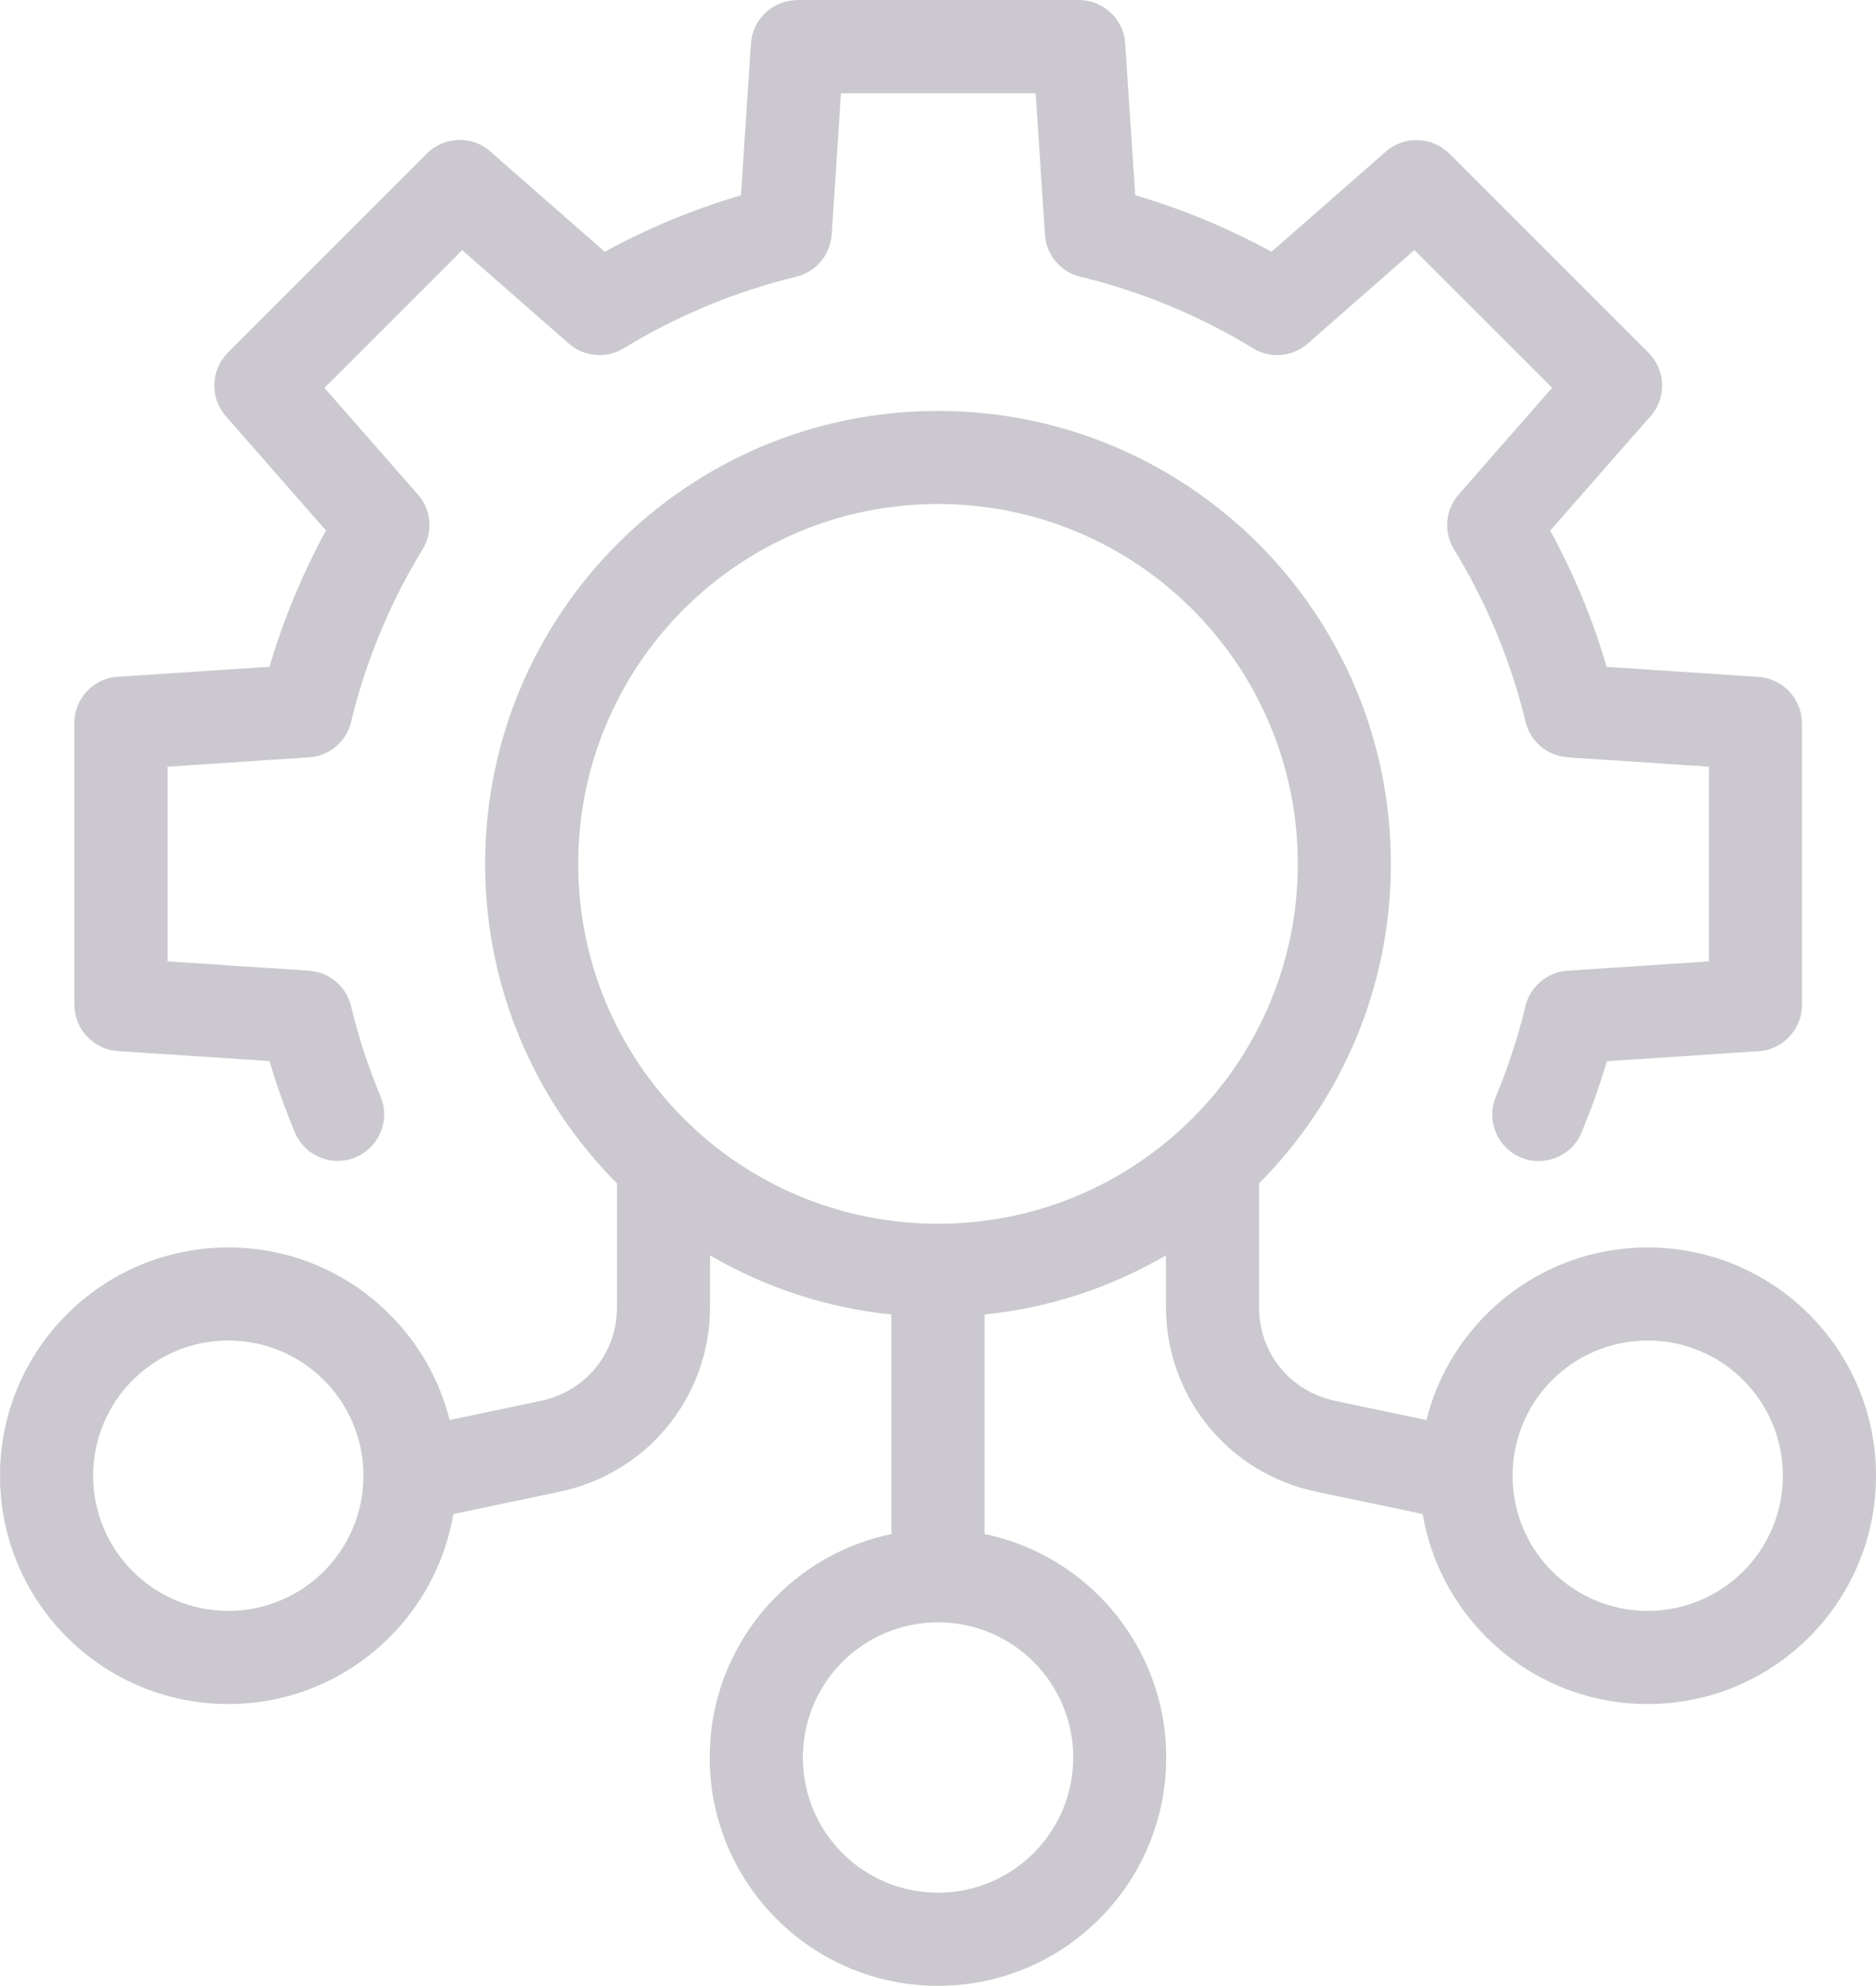 <svg xmlns="http://www.w3.org/2000/svg" xmlns:xlink="http://www.w3.org/1999/xlink" zoomAndPan="magnify" preserveAspectRatio="xMidYMid meet" version="1.2" viewBox="44.96 134.02 809.58 856.79"><defs><clipPath id="4fbc1fab0c"><path d="M 45 134 L 855 134 L 855 991 L 45 991 Z M 45 134 "/></clipPath></defs><g id="c15883368c"><g clip-rule="nonzero" clip-path="url(#4fbc1fab0c)"><path style=" stroke:none;fill-rule:nonzero;fill:#cbc9cf;fill-opacity:1;" d="M 449.754 662.008 C 490.199 662.008 527.023 646.555 554.633 621.242 L 554.672 621.199 C 556.324 619.672 557.934 618.141 559.543 616.531 C 587.633 588.441 605.02 549.602 605.02 506.742 C 605.02 463.879 587.633 425.043 559.543 396.949 C 531.449 368.859 492.613 351.473 449.754 351.473 C 406.891 351.473 368.055 368.859 339.961 396.949 C 311.871 425.043 294.484 463.879 294.484 506.742 C 294.484 549.602 311.871 588.441 339.961 616.531 C 341.531 618.102 343.18 619.672 344.832 621.199 L 344.871 621.242 C 372.48 646.594 409.344 662.008 449.754 662.008 Z M 143.48 712.398 C 127.383 712.398 112.773 718.918 102.23 729.461 C 91.684 740.004 85.164 754.613 85.164 770.715 C 85.164 786.812 91.684 801.422 102.23 811.965 C 112.773 822.508 127.383 829.031 143.48 829.031 C 159.578 829.031 174.188 822.508 184.734 811.965 C 195.277 801.422 201.797 786.812 201.797 770.715 C 201.797 754.613 195.277 740.004 184.734 729.461 C 174.188 718.918 159.621 712.398 143.48 712.398 Z M 73.816 701.09 C 91.645 683.258 116.273 672.23 143.48 672.23 C 170.688 672.23 195.277 683.258 213.105 701.09 C 225.504 713.484 234.598 729.141 238.984 746.688 L 278.266 738.438 C 288.043 736.383 296.293 731.191 302.129 724.027 C 307.887 716.945 311.227 707.77 311.227 697.707 L 311.227 644.625 C 276.051 609.289 254.32 560.551 254.32 506.742 C 254.32 452.77 276.172 403.914 311.547 368.535 C 346.926 333.16 395.781 311.309 449.754 311.309 C 503.723 311.309 552.578 333.199 587.957 368.535 C 623.332 403.914 645.188 452.77 645.188 506.742 C 645.188 560.551 623.453 609.289 588.277 644.625 L 588.277 697.707 C 588.277 707.77 591.617 716.945 597.375 724.027 C 603.168 731.191 611.461 736.383 621.238 738.438 L 660.52 746.688 C 664.906 729.18 674 713.484 686.398 701.09 C 704.227 683.258 728.855 672.23 756.023 672.23 C 783.23 672.23 807.859 683.258 825.688 701.09 C 843.516 718.918 854.543 743.547 854.543 770.754 C 854.543 797.961 843.516 822.551 825.688 840.379 C 807.859 858.207 783.23 869.234 756.023 869.234 C 728.816 869.234 704.227 858.207 686.398 840.379 C 672.27 826.254 662.41 807.859 658.91 787.254 L 613.07 777.637 C 593.992 773.609 577.773 763.387 566.305 749.262 C 554.793 735.094 548.113 717.105 548.113 697.707 L 548.113 675.652 C 524.691 689.336 498.168 698.27 469.836 701.168 L 469.836 795.867 C 488.992 799.852 506.098 809.348 519.379 822.672 C 537.207 840.5 548.234 865.129 548.234 892.297 C 548.234 919.504 537.207 944.133 519.379 961.961 C 501.547 979.789 476.918 990.816 449.754 990.816 C 422.547 990.816 397.914 979.789 380.086 961.961 C 362.258 944.133 351.23 919.504 351.23 892.297 C 351.23 865.09 362.258 840.5 380.086 822.672 C 393.406 809.348 410.512 799.852 429.668 795.867 L 429.668 701.168 C 401.336 698.27 374.812 689.336 351.391 675.652 L 351.391 697.707 C 351.391 717.145 344.672 735.094 333.199 749.262 C 321.73 763.387 305.512 773.609 286.434 777.637 L 240.594 787.254 C 237.094 807.82 227.273 826.254 213.105 840.379 C 195.277 858.207 170.648 869.234 143.48 869.234 C 116.273 869.234 91.645 858.207 73.816 840.379 C 55.988 822.551 44.961 797.918 44.961 770.754 C 44.961 743.547 55.988 718.918 73.816 701.09 Z M 449.754 833.98 C 433.652 833.98 419.043 840.5 408.5 851.043 C 397.957 861.59 391.438 876.199 391.438 892.297 C 391.438 908.395 397.957 923.004 408.5 933.547 C 419.043 944.094 433.652 950.613 449.754 950.613 C 465.852 950.613 480.461 944.094 491.004 933.547 C 501.547 923.004 508.109 908.395 508.109 892.297 C 508.109 876.199 501.547 861.59 491.004 851.043 C 480.461 840.5 465.891 833.98 449.754 833.98 Z M 756.023 712.398 C 739.926 712.398 725.316 718.918 714.77 729.461 C 704.227 740.004 697.707 754.613 697.707 770.715 C 697.707 786.812 704.227 801.422 714.77 811.965 C 725.316 822.508 739.883 829.031 756.023 829.031 C 772.121 829.031 786.73 822.508 797.273 811.965 C 807.82 801.422 814.34 786.812 814.34 770.715 C 814.34 754.613 807.82 740.004 797.273 729.461 C 786.73 718.918 772.121 712.398 756.023 712.398 Z M 209.203 607.156 C 213.469 617.375 208.598 629.09 198.375 633.355 C 188.156 637.621 176.402 632.75 172.176 622.527 C 169.16 615.285 166.383 607.84 163.887 600.273 C 163 597.496 162.117 594.68 161.27 591.82 L 95.871 587.516 C 85.246 586.832 77.074 578.016 77.074 567.512 L 77.035 567.512 L 77.035 446.012 C 77.035 434.941 85.969 425.969 97.039 425.926 L 161.27 421.703 C 164.289 411.398 167.832 401.379 171.855 391.68 C 175.961 381.859 180.547 372.238 185.617 362.902 L 142.395 313.562 C 135.391 305.594 135.914 293.598 143.281 286.234 L 143.238 286.195 L 229.164 200.27 C 237.012 192.422 249.73 192.422 257.578 200.27 L 257.781 200.469 L 305.953 242.648 C 315.25 237.535 324.871 232.949 334.73 228.844 C 344.387 224.859 354.41 221.316 364.711 218.301 L 369.02 152.859 C 369.703 142.234 378.516 134.066 389.02 134.066 L 389.02 134.023 L 510.523 134.023 C 521.59 134.023 530.566 142.961 530.605 154.027 L 534.871 218.258 C 545.176 221.277 555.195 224.82 564.895 228.844 C 574.715 232.949 584.336 237.535 593.672 242.648 L 643.051 199.383 C 651.02 192.422 663.016 192.906 670.379 200.309 L 670.418 200.27 L 756.344 286.195 C 764.191 294.043 764.191 306.758 756.344 314.609 L 756.145 314.809 L 713.965 362.941 C 719.035 372.281 723.664 381.859 727.73 391.719 C 731.754 401.379 735.254 411.398 738.316 421.742 L 803.754 426.047 C 814.379 426.73 822.551 435.547 822.551 446.051 L 822.59 446.051 L 822.59 567.551 C 822.59 578.621 813.656 587.594 802.586 587.637 L 738.395 591.902 C 737.551 594.758 736.664 597.574 735.777 600.352 C 733.285 607.961 730.508 615.363 727.488 622.609 C 723.262 632.832 711.512 637.66 701.289 633.434 C 691.066 629.168 686.238 617.457 690.461 607.234 C 693.117 600.918 695.492 594.477 697.625 587.957 C 699.719 581.598 701.488 575.32 703.02 569.164 C 704.668 560.348 712.113 553.426 721.492 552.824 L 782.465 548.797 L 782.465 464.805 L 721.492 460.781 L 721.492 460.738 C 712.961 460.219 705.395 454.18 703.301 445.406 C 700.16 432.449 695.977 419.609 690.785 407.094 C 685.551 394.496 679.395 382.422 672.391 370.992 C 667.965 363.707 668.527 354.129 674.445 347.367 L 714.77 301.328 L 655.328 241.922 L 610.012 281.645 C 603.613 287.805 593.629 289.172 585.703 284.301 C 574.273 277.301 562.238 271.184 549.602 265.949 C 537.488 260.918 525.012 256.816 512.254 253.676 C 503.441 252.066 496.477 244.578 495.914 235.242 L 491.891 174.27 L 407.895 174.27 L 403.871 235.242 L 403.832 235.242 C 403.309 243.773 397.273 251.34 388.496 253.434 C 375.539 256.574 362.699 260.758 350.184 265.949 C 337.586 271.184 325.512 277.34 314.082 284.301 C 306.801 288.73 297.219 288.168 290.461 282.289 L 244.418 241.965 L 184.977 301.367 L 224.699 346.684 C 230.855 353.082 232.223 363.062 227.355 370.992 C 220.352 382.422 214.191 394.496 209 407.094 C 203.973 419.207 199.824 431.684 196.727 444.441 C 195.078 453.254 187.633 460.219 178.254 460.781 L 117.281 464.805 L 117.281 548.797 L 178.254 552.824 C 186.785 553.344 194.352 559.383 196.445 568.117 C 198.016 574.594 199.867 581.195 202.078 587.957 C 204.211 594.477 206.629 600.918 209.242 607.234 Z M 209.203 607.156 "/></g></g></svg>